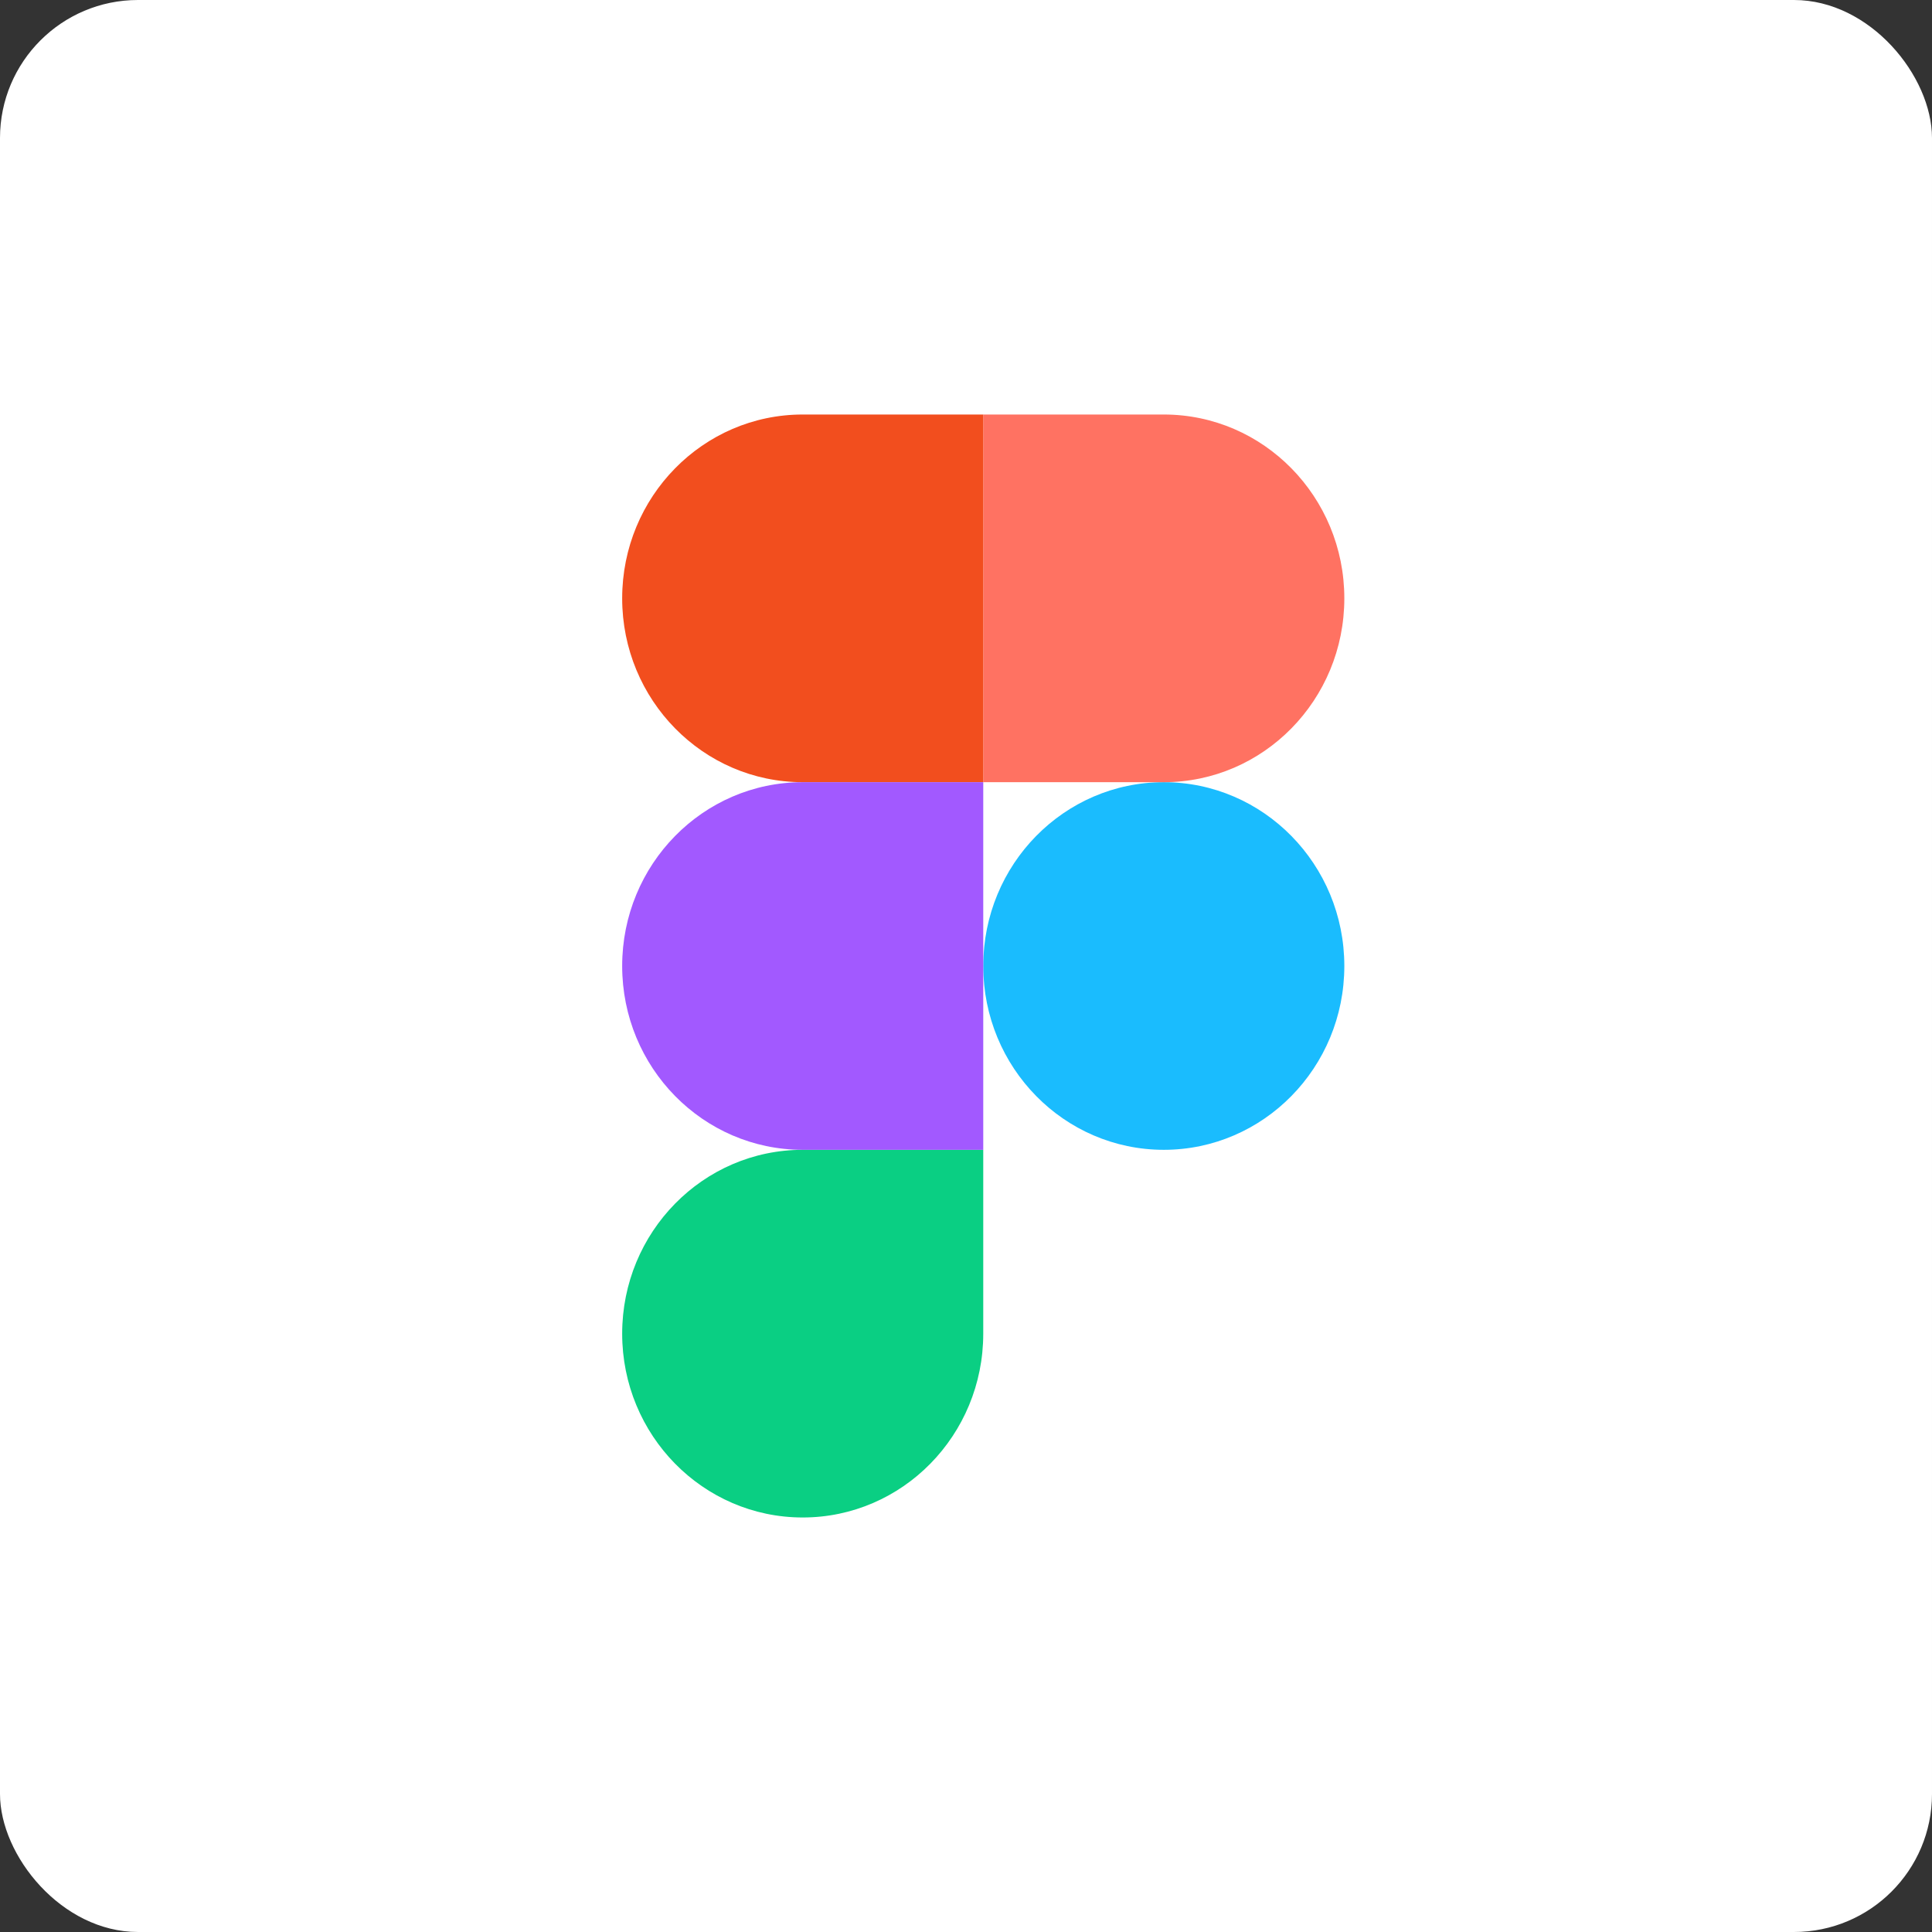 <?xml version="1.0" encoding="UTF-8"?>
<svg width="56px" height="56px" viewBox="0 0 56 56" version="1.1" xmlns="http://www.w3.org/2000/svg" xmlns:xlink="http://www.w3.org/1999/xlink">
    <rect x="0" y="0" width="56" height="56" fill="#333333" stroke="none"/>
    <!-- Generator: Sketch 53.2 (72643) - https://sketchapp.com -->
    <title>Logos/figma</title>
    <desc>Created with Sketch.</desc>
    <defs>
        <rect id="path-1" x="0" y="0" width="56" height="56" rx="4"></rect>
    </defs>
    <g id="Logos/figma" stroke="none" stroke-width="1" fill="none" fill-rule="evenodd">
        <mask id="mask-2" fill="white">
            <use xlink:href="#path-1"></use>
        </mask>
        <use id="Rectangle" fill="#FFFFFF" xlink:href="#path-1"></use>
        <g id="Figma-Icon" mask="url(#mask-2)" fill-rule="nonzero">
            <g transform="translate(18, 12)">
                <rect id="Rectangle" fill-opacity="0" fill="#000000" x="0.034" y="0.015" width="20.932" height="31.97"></rect>
                <path d="M10.5,16 C10.5,13.057 12.843,10.672 15.733,10.672 L15.733,10.672 C18.623,10.672 20.966,13.057 20.966,16 L20.966,16 C20.966,18.943 18.623,21.328 15.733,21.328 L15.733,21.328 C12.843,21.328 10.5,18.943 10.5,16 L10.5,16 Z" id="Path" fill="#1ABCFE"></path>
                <path d="M0.034,26.657 C0.034,23.714 2.377,21.328 5.267,21.328 L10.5,21.328 L10.5,26.657 C10.5,29.6 8.157,31.985 5.267,31.985 L5.267,31.985 C2.377,31.985 0.034,29.6 0.034,26.657 L0.034,26.657 Z" id="Path" fill="#0ACF83"></path>
                <path d="M10.5,0.015 L10.5,10.672 L15.733,10.672 C18.623,10.672 20.966,8.286 20.966,5.343 L20.966,5.343 C20.966,2.401 18.623,0.015 15.733,0.015 L10.5,0.015 Z" id="Path" fill="#FF7262"></path>
                <path d="M0.034,5.343 C0.034,8.286 2.377,10.672 5.267,10.672 L10.5,10.672 L10.5,0.015 L5.267,0.015 C2.377,0.015 0.034,2.401 0.034,5.343 L0.034,5.343 Z" id="Path" fill="#F24E1E"></path>
                <path d="M0.034,16 C0.034,18.943 2.377,21.328 5.267,21.328 L10.5,21.328 L10.5,10.672 L5.267,10.672 C2.377,10.672 0.034,13.057 0.034,16 L0.034,16 Z" id="Path" fill="#A259FF"></path>
            </g>
        </g>
    </g>
</svg>
